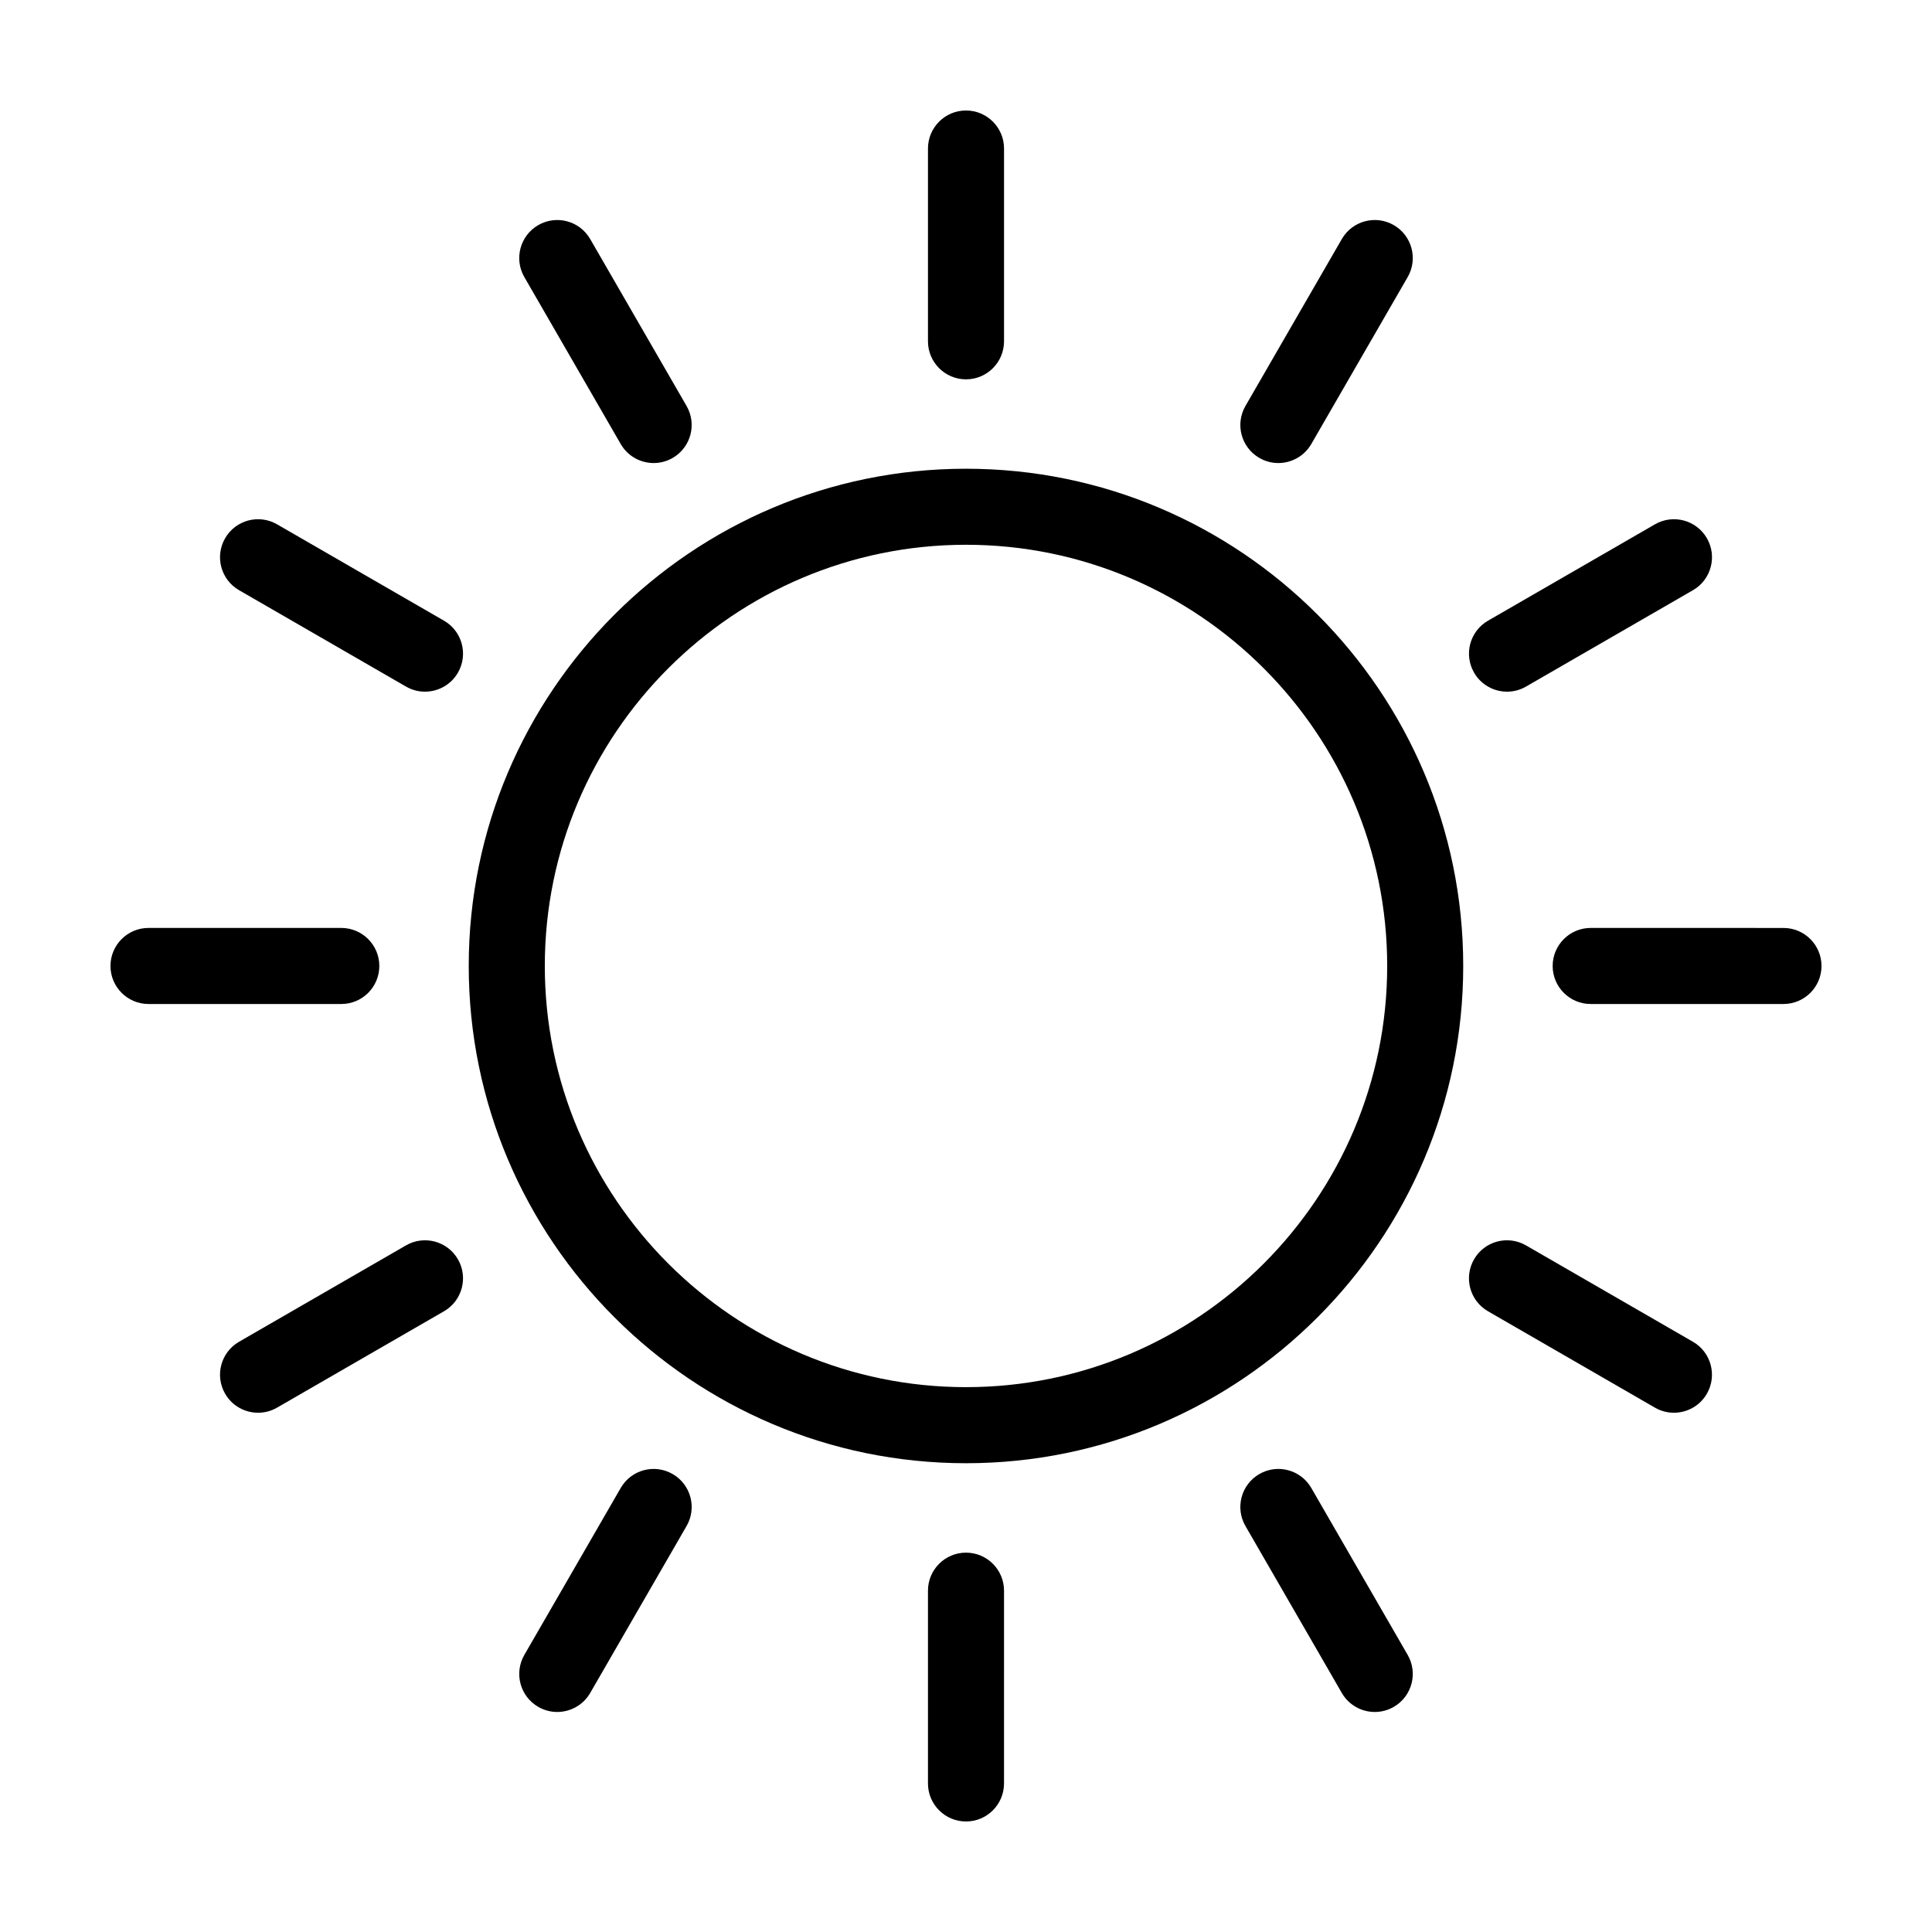 <?xml version="1.0" encoding="UTF-8"?>
<!-- Uploaded to: ICON Repo, www.iconrepo.com, Generator: ICON Repo Mixer Tools -->
<svg fill="#000000" width="800px" height="800px" version="1.1" viewBox="144 144 512 512" xmlns="http://www.w3.org/2000/svg">
 <g>
  <path d="m400 531.77c-72.664 0-131.78-59.113-131.78-131.78 0-72.66 59.113-131.77 131.78-131.77s131.77 59.113 131.77 131.78-59.109 131.77-131.77 131.77zm0-243.4c-61.551 0-111.62 50.074-111.62 111.62s50.074 111.62 111.62 111.62 111.62-50.07 111.62-111.62-50.07-111.62-111.62-111.62z"/>
  <path d="m400 244.53c-5.562 0-10.078-4.516-10.078-10.078v-51.09c0-5.562 4.516-10.078 10.078-10.078s10.078 4.516 10.078 10.078v51.09c-0.004 5.566-4.516 10.078-10.078 10.078z"/>
  <path d="m400 626.71c-5.562 0-10.078-4.516-10.078-10.078v-51.086c0-5.562 4.516-10.078 10.078-10.078s10.078 4.516 10.078 10.078l-0.004 51.09c0 5.562-4.512 10.074-10.074 10.074z"/>
  <path d="m317.23 266.71c-3.481 0-6.867-1.805-8.734-5.039l-25.543-44.246c-2.781-4.82-1.133-10.984 3.688-13.766 4.832-2.785 10.977-1.133 13.766 3.688l25.543 44.246c2.781 4.82 1.133 10.984-3.688 13.766-1.594 0.918-3.324 1.352-5.031 1.352z"/>
  <path d="m508.33 597.69c-3.481 0-6.867-1.805-8.734-5.039l-25.543-44.246c-2.781-4.82-1.133-10.984 3.688-13.766 4.828-2.793 10.977-1.133 13.766 3.688l25.543 44.246c2.781 4.82 1.133 10.984-3.688 13.766-1.59 0.918-3.324 1.352-5.031 1.352z"/>
  <path d="m256.62 327.3c-1.707 0-3.441-0.434-5.027-1.352l-44.246-25.543c-4.82-2.785-6.469-8.941-3.688-13.766 2.785-4.82 8.934-6.473 13.766-3.688l44.246 25.543c4.82 2.785 6.469 8.941 3.688 13.766-1.875 3.238-5.258 5.039-8.738 5.039z"/>
  <path d="m587.6 518.39c-1.707 0-3.441-0.434-5.027-1.352l-44.246-25.543c-4.82-2.785-6.469-8.941-3.688-13.766 2.785-4.82 8.926-6.473 13.766-3.688l44.246 25.543c4.82 2.785 6.469 8.941 3.688 13.766-1.867 3.234-5.25 5.039-8.738 5.039z"/>
  <path d="m234.45 410.07h-51.094c-5.562 0-10.078-4.516-10.078-10.078s4.516-10.078 10.078-10.078h51.09c5.562 0 10.078 4.516 10.078 10.078 0 5.566-4.512 10.078-10.074 10.078z"/>
  <path d="m616.64 410.07h-51.09c-5.562 0-10.078-4.516-10.078-10.078s4.516-10.078 10.078-10.078l51.09 0.004c5.562 0 10.078 4.516 10.078 10.078-0.004 5.562-4.516 10.074-10.078 10.074z"/>
  <path d="m212.39 518.39c-3.481 0-6.867-1.805-8.734-5.039-2.781-4.82-1.133-10.984 3.688-13.766l44.246-25.543c4.828-2.785 10.977-1.133 13.766 3.688 2.781 4.82 1.133 10.984-3.688 13.766l-44.246 25.543c-1.594 0.918-3.324 1.352-5.031 1.352z"/>
  <path d="m543.38 327.3c-3.481 0-6.867-1.805-8.734-5.039-2.781-4.82-1.133-10.984 3.688-13.766l44.246-25.543c4.832-2.785 10.977-1.133 13.766 3.688 2.781 4.82 1.133 10.984-3.688 13.766l-44.246 25.543c-1.59 0.922-3.324 1.352-5.031 1.352z"/>
  <path d="m291.67 597.69c-1.707 0-3.441-0.434-5.027-1.352-4.82-2.785-6.469-8.941-3.688-13.766l25.543-44.246c2.785-4.82 8.926-6.481 13.766-3.688 4.82 2.785 6.469 8.941 3.688 13.766l-25.543 44.246c-1.871 3.234-5.254 5.039-8.738 5.039z"/>
  <path d="m482.77 266.71c-1.707 0-3.441-0.434-5.027-1.352-4.82-2.785-6.469-8.941-3.688-13.766l25.543-44.246c2.785-4.82 8.926-6.473 13.766-3.688 4.82 2.785 6.469 8.941 3.688 13.766l-25.543 44.246c-1.871 3.234-5.258 5.039-8.738 5.039z"/>
 </g>
</svg>